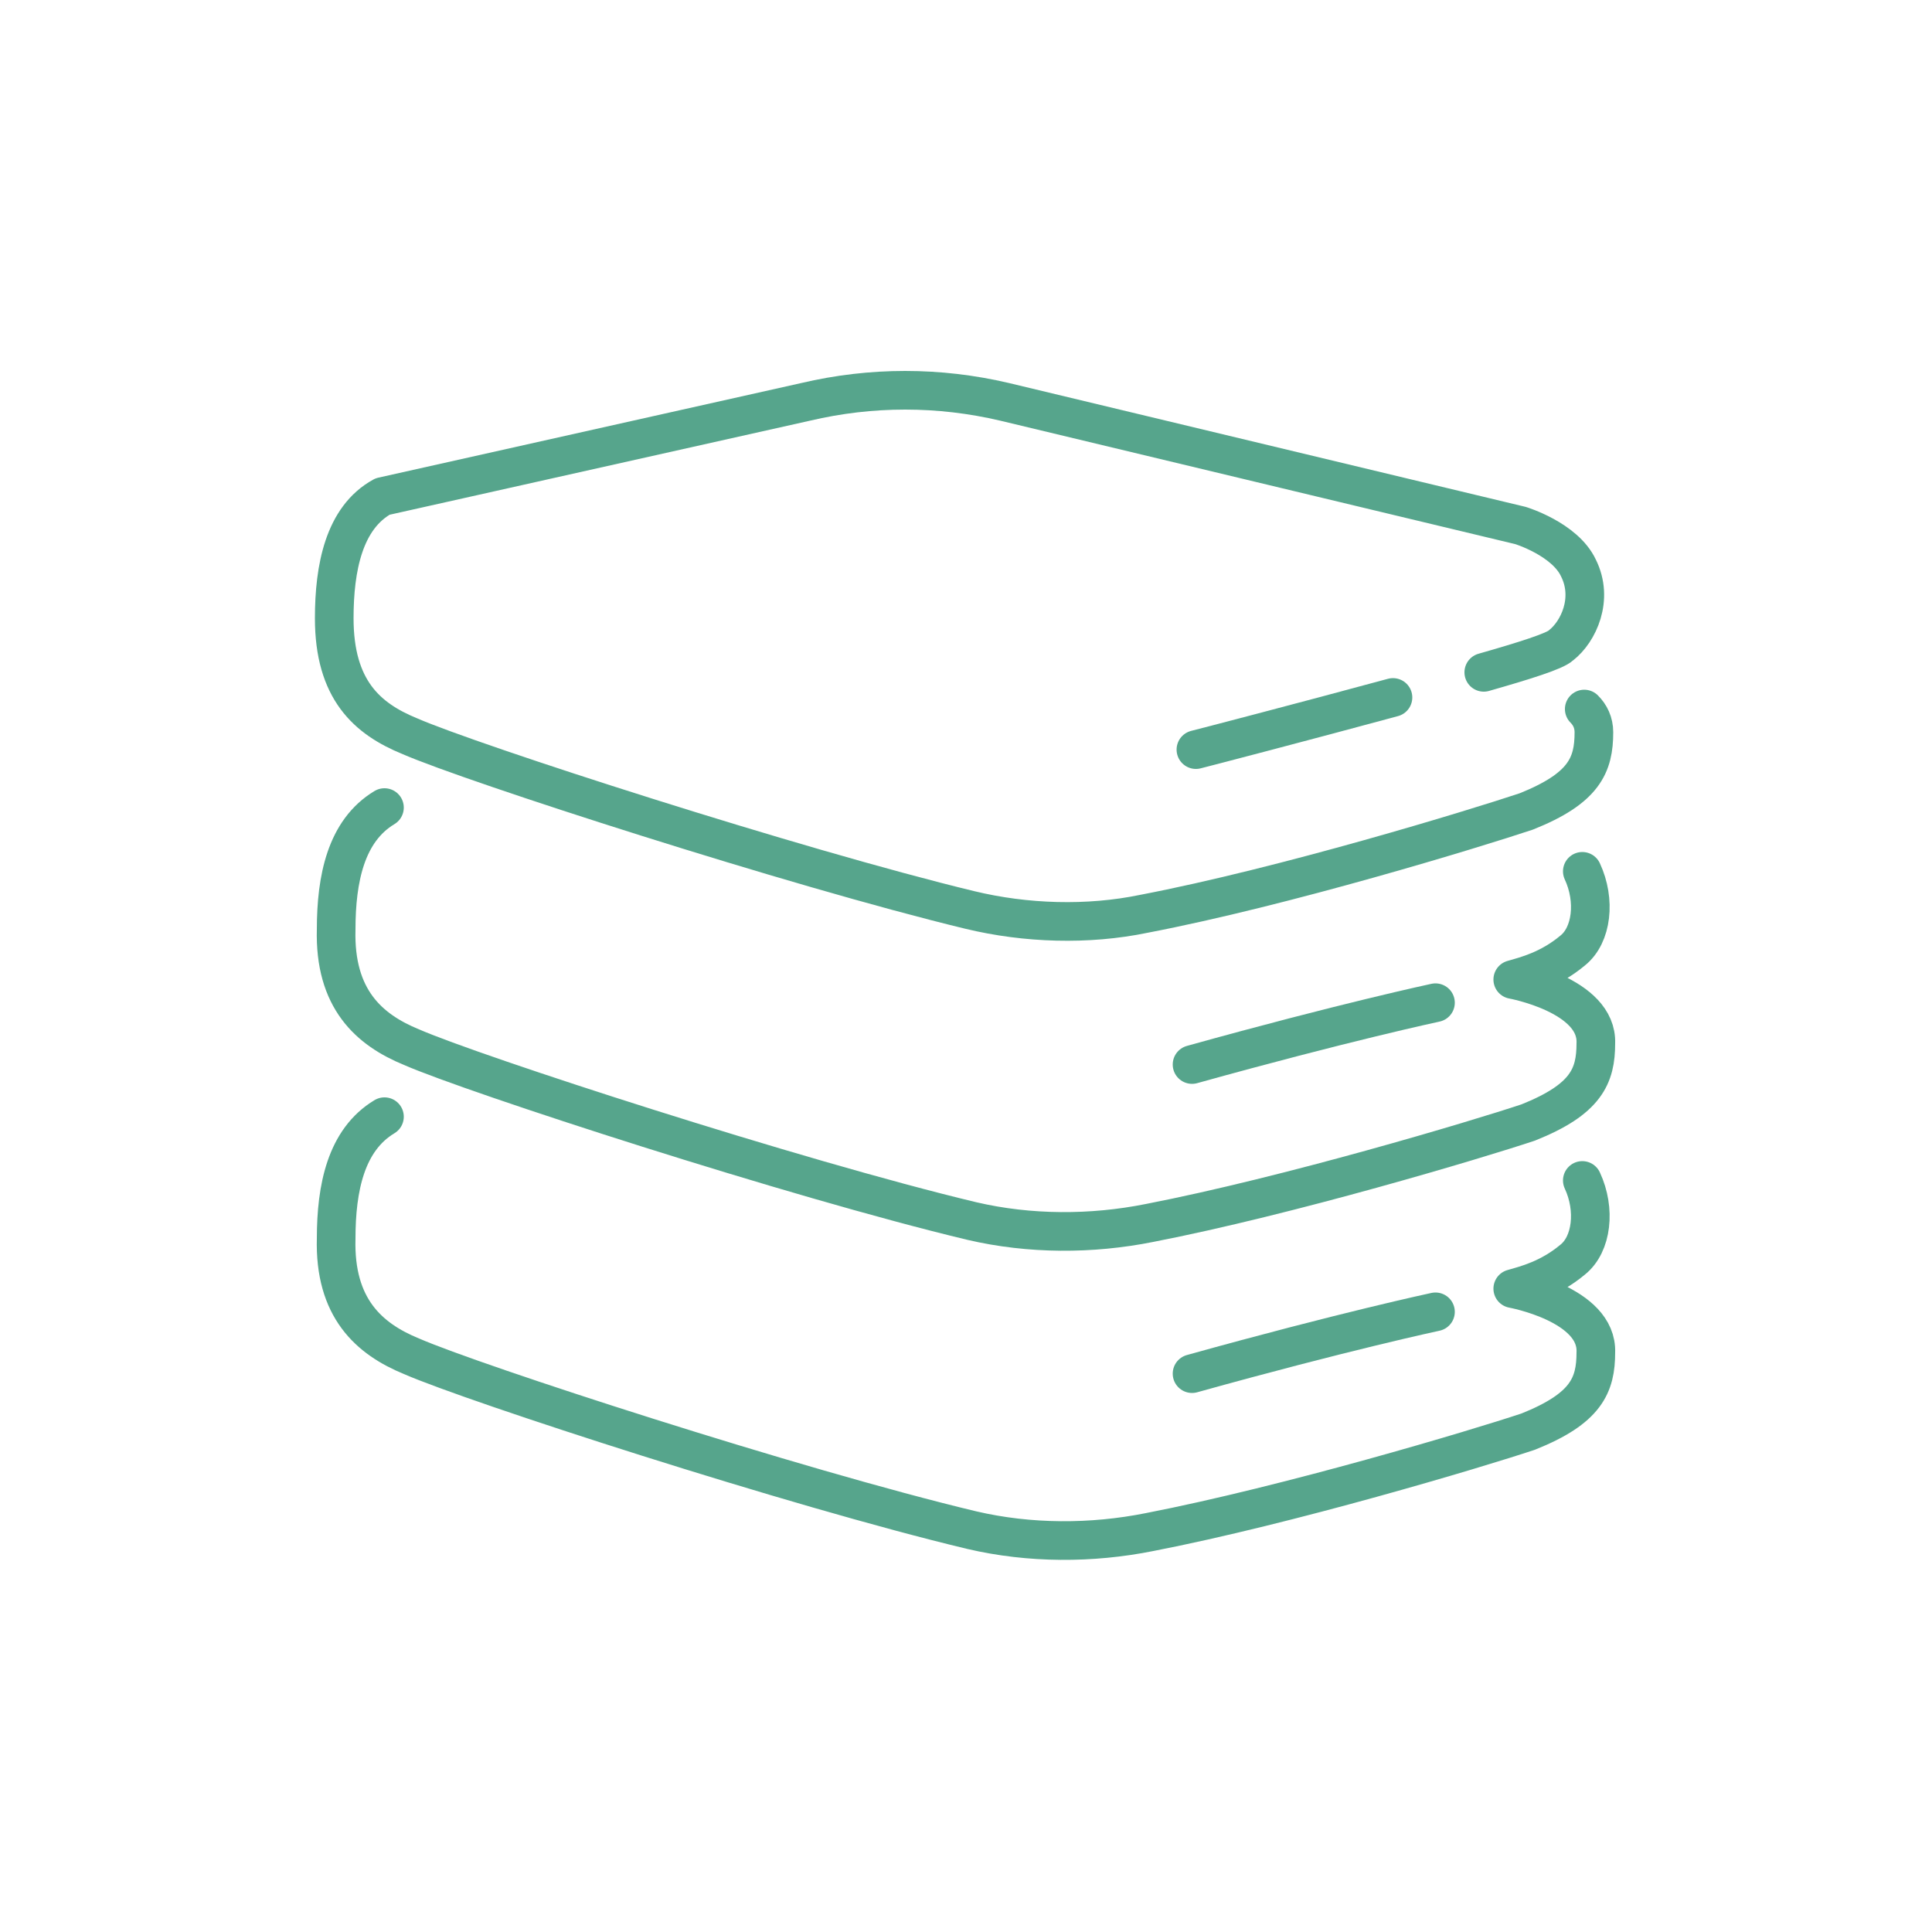 <?xml version="1.0" encoding="utf-8"?>
<!-- Generator: Adobe Illustrator 23.0.4, SVG Export Plug-In . SVG Version: 6.00 Build 0)  -->
<svg version="1.1" id="レイヤー_1" xmlns="http://www.w3.org/2000/svg" xmlns:xlink="http://www.w3.org/1999/xlink" x="0px"
	 y="0px" width="100px" height="100px" viewBox="0 0 100 100" style="enable-background:new 0 0 100 100;" xml:space="preserve">
<style type="text/css">
	.st0{fill:none;stroke:#56A58C;stroke-width:2;stroke-linecap:round;stroke-linejoin:round;stroke-miterlimit:10;}
</style>
<title>アセット 2</title>
<g>
	<path class="st0" d="M76.8,34.8c2.1-0.6,3.7-1.1,4-1.4c0.9-0.7,1.7-2.4,0.9-4c-0.7-1.5-3-2.2-3-2.2L52,20.8
		c-3.4-0.8-6.9-0.8-10.3,0l-21.9,4.9c-2,1.1-2.5,3.7-2.5,6.3c0,3.7,1.7,5.2,3.9,6.1c3.2,1.4,19.9,6.8,29,9c2.9,0.7,6.1,0.8,9,0.2
		c7.3-1.4,17.1-4.4,19.8-5.3c3-1.2,3.5-2.4,3.5-4.1c0-0.5-0.2-0.9-0.5-1.2"/>
	<path class="st0" d="M61.9,38.8c0.4-0.1,5.4-1.4,10.2-2.7"/>
	<path class="st0" d="M81.9,61.1c0.7,1.5,0.5,3.3-0.5,4.1c-1.2,1-2.4,1.3-3.1,1.5c0,0,4.4,0.8,4.3,3.3c0,1.7-0.5,2.9-3.5,4.1
		c-2.7,0.9-12.4,3.8-19.6,5.2c-3,0.6-6.2,0.6-9.2-0.1c-9.2-2.2-25.8-7.6-29-9c-2.2-0.9-4-2.5-3.9-6.1c0-2.6,0.5-5.1,2.5-6.3"/>
	<path class="st0" d="M74.3,67.9c0,0-4.7,1-12.6,3.2"/>
	<path class="st0" d="M81.9,45.1c0.7,1.5,0.5,3.3-0.5,4.1c-1.2,1-2.4,1.3-3.1,1.5c0,0,4.4,0.8,4.3,3.3c0,1.7-0.5,2.9-3.5,4.1
		c-2.7,0.9-12.4,3.8-19.6,5.2c-3,0.6-6.2,0.6-9.2-0.1c-9.2-2.2-25.8-7.6-29-9c-2.2-0.9-4-2.5-3.9-6.1c0-2.6,0.5-5.1,2.5-6.3"/>
	<path class="st0" d="M74.3,51.9c0,0-4.7,1-12.6,3.2"/>
</g>
</svg>
